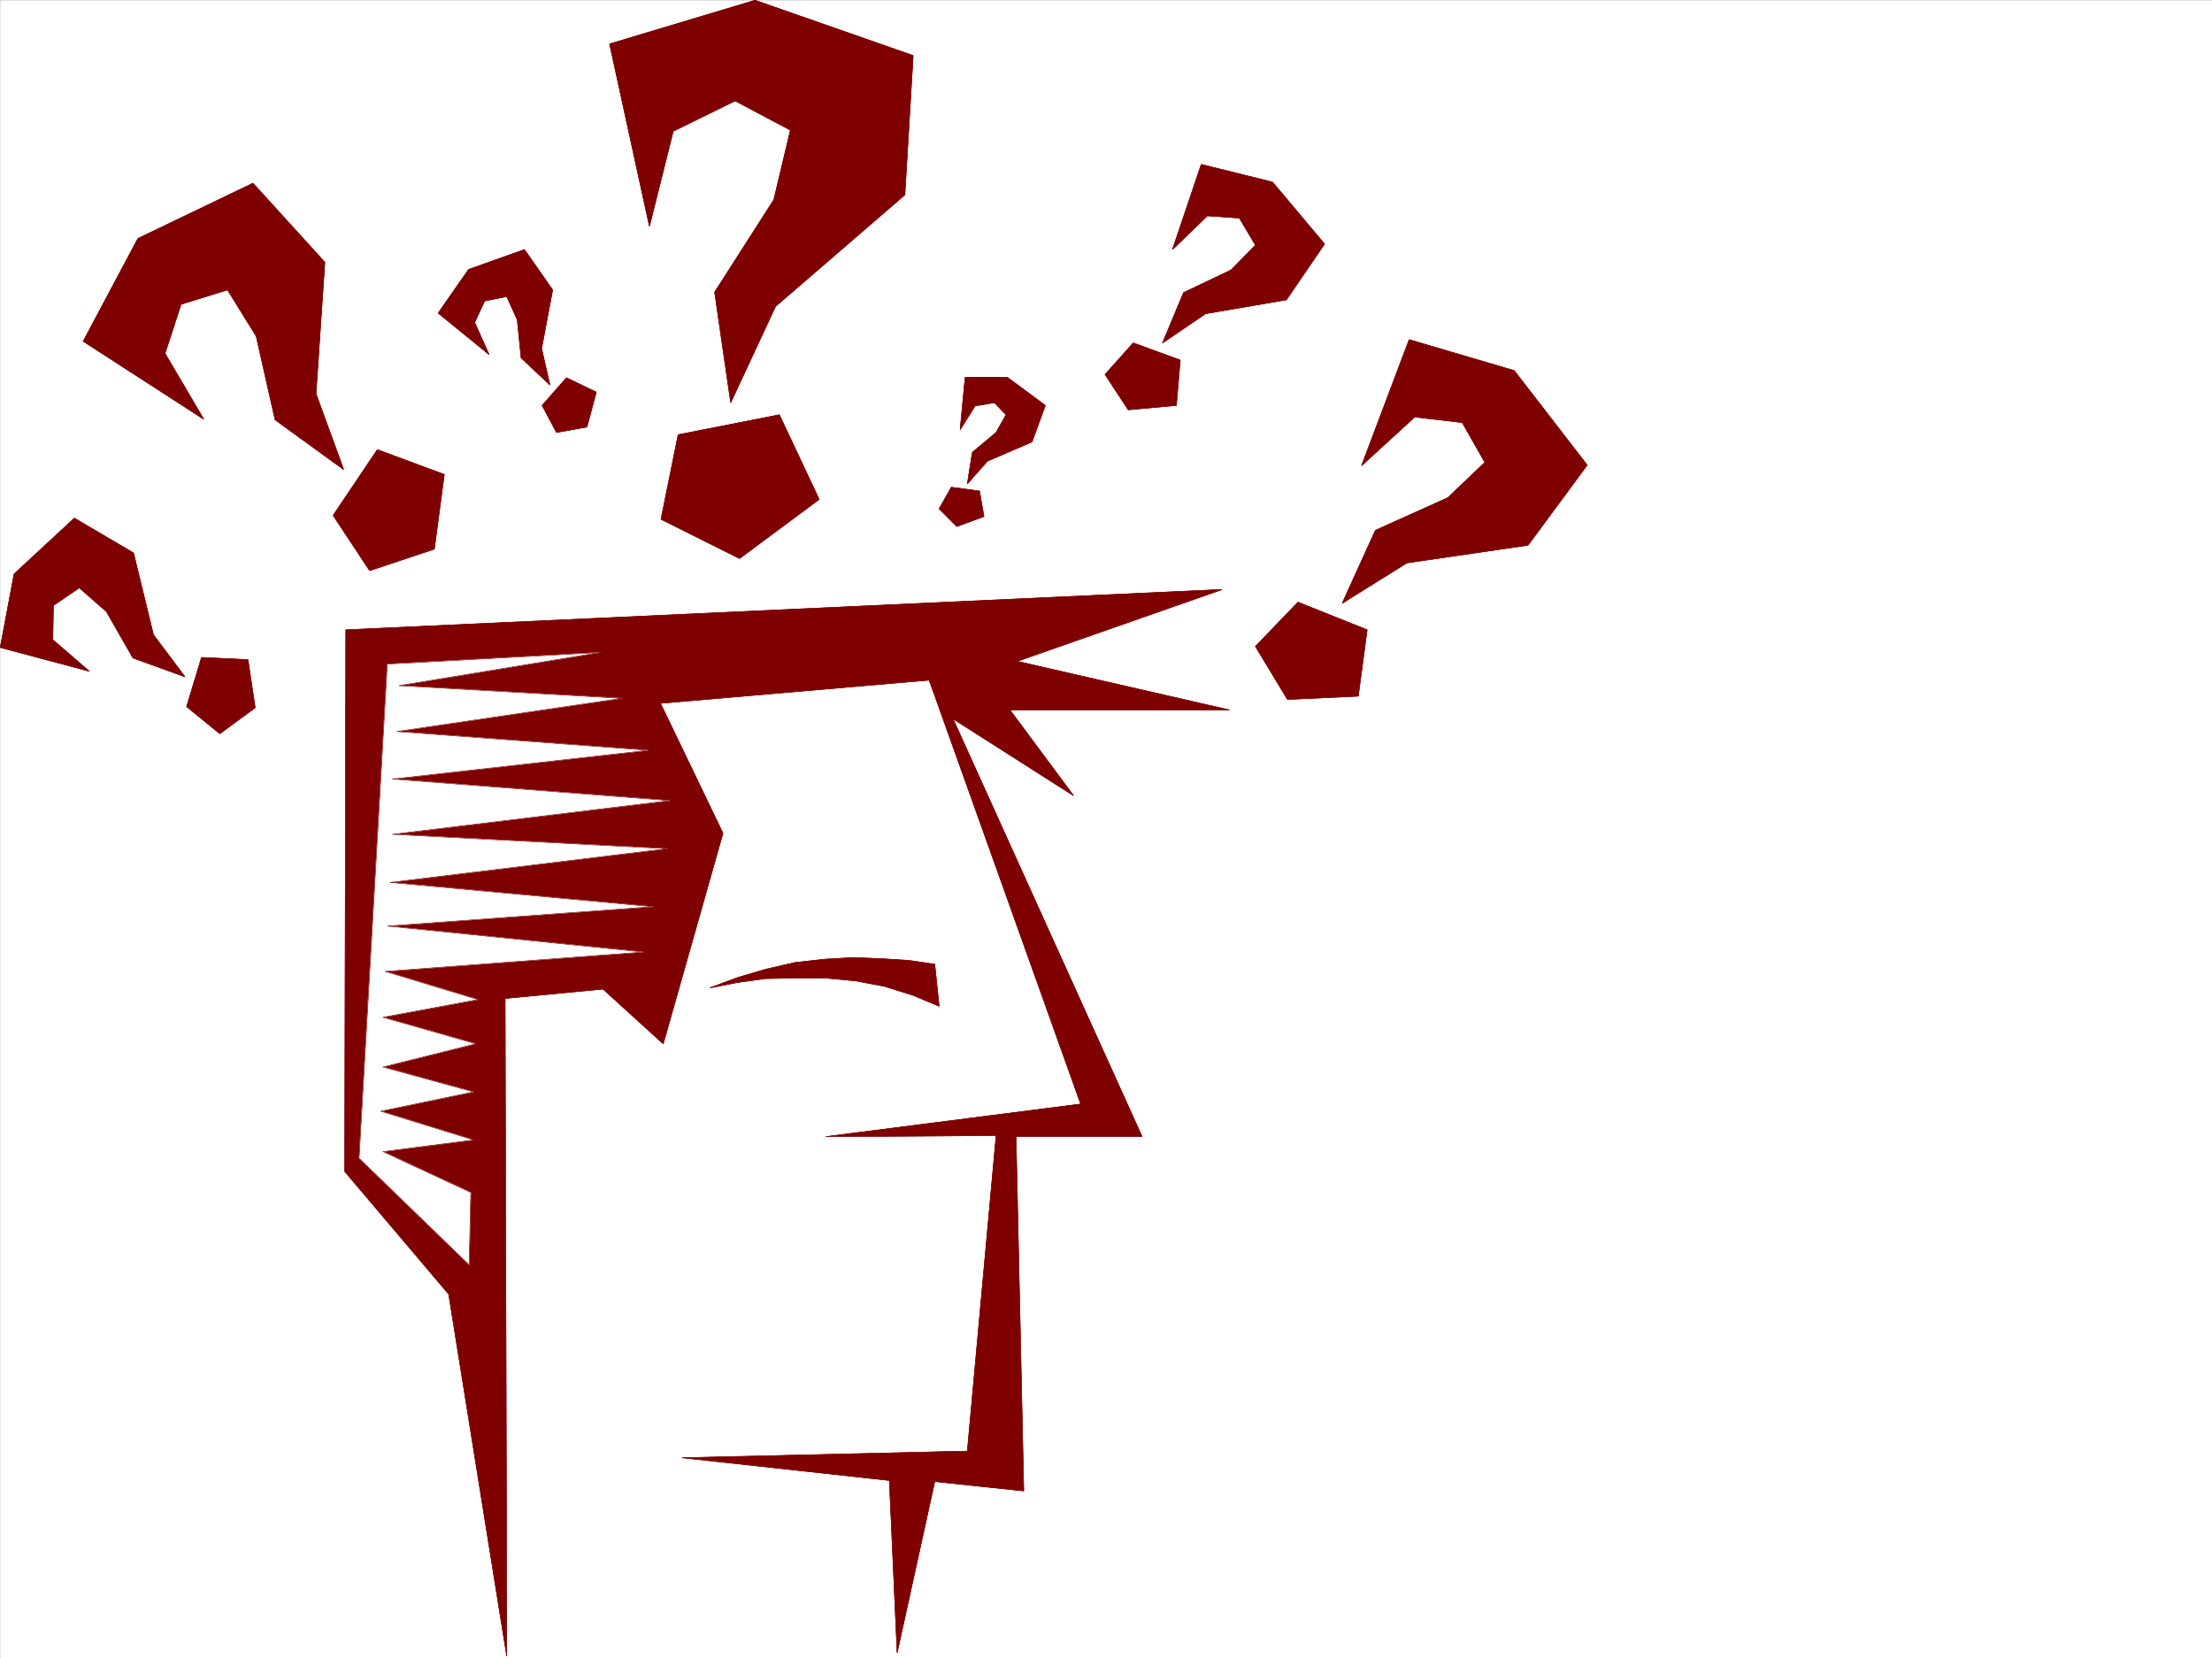 <svg xmlns="http://www.w3.org/2000/svg" width="2997.381" height="2246.653"><rect width="100%" height="100%" fill="#808080" stroke="none"/><defs><clipPath id="a"><path d="M0 0h2997v2244.137H0Zm0 0"/></clipPath></defs><path fill="#fff" d="M.365 2246.653h2997.016V.356H.365Zm0 0"/><g clip-path="url(#a)" transform="translate(.365 2.516)"><path fill="#fff" fill-rule="evenodd" stroke="#fff" stroke-linecap="square" stroke-linejoin="bevel" stroke-miterlimit="10" stroke-width=".743" d="M.742 2244.137h2995.531V-2.16H.743Zm0 0"/></g><path fill="#7f0000" fill-rule="evenodd" stroke="#7f0000" stroke-linecap="square" stroke-linejoin="bevel" stroke-miterlimit="10" stroke-width=".743" d="m686.69 2244.383-78.673-490.586-140.875-166.293 1.524-734.023 1187.547-54.664-277.965 97.36 287.7 65.921h-297.435l86.137 116.09-163.32-104.125 256.262 566.246h-170.829l10.481 480.148-120.625-12.746-50.95 232.176-10.515-233.66-280.973-30.734 386.622-8.993 38.98-427.675-230.766 1.484 345.407-44.184L1259.11 921.63l-364.137 31.477 84.649 176.027-80.895 285.352-81.68-74.133-132.628 12.707zm0 0"/><path fill="none" stroke="#7f0000" stroke-linecap="square" stroke-linejoin="bevel" stroke-miterlimit="10" stroke-width=".743" d="m686.69 2244.383-78.673-490.586-140.875-166.293 1.524-734.023 1187.547-54.664-277.965 97.36 287.7 65.921h-297.435l86.137 116.09-163.32-104.125 256.262 566.246h-170.829l10.481 480.148-120.625-12.746-50.95 232.176-10.515-233.66-280.973-30.734 386.622-8.993 38.98-427.675-230.766 1.484 345.407-44.184L1259.11 921.63l-364.137 31.477 84.649 176.027-80.895 285.352-81.68-74.133-132.628 12.707zm0 0"/><path fill="#7f0000" fill-rule="evenodd" stroke="#7f0000" stroke-linecap="square" stroke-linejoin="bevel" stroke-miterlimit="10" stroke-width=".743" d="m1266.619 1306.649-35.973-5.242-36.715-2.266-38.199-1.484-38.242 2.226-40.43 4.496-38.98 8.992-38.203 11.223-38.239 14.234 37.497-7.468 38.203-5.239 39.722-.746h41.172l40.469 3.715 39.727 7.508 38.203 11.965 35.968 15.015zm0 0"/><path fill="none" stroke="#7f0000" stroke-linecap="square" stroke-linejoin="bevel" stroke-miterlimit="10" stroke-width=".743" d="m1266.619 1306.649-35.973-5.242-36.715-2.266-38.199-1.484-38.242 2.226-40.43 4.496-38.98 8.992-38.203 11.223-38.239 14.234 37.497-7.468 38.203-5.239 39.722-.746h41.172l40.469 3.715 39.727 7.508 38.203 11.965 35.968 15.015zm0 0"/><path fill="#fff" fill-rule="evenodd" stroke="#fff" stroke-linecap="square" stroke-linejoin="bevel" stroke-miterlimit="10" stroke-width=".743" d="m524.853 899.93 288.442-15.758-272.723 44.965 301.969 17.203-304.942 44.965 340.875 25.457-346.898 38.941 376.145 29.207-376.145 45.711 372.39 19.47-375.359 45.71 355.887 32.922-359.64 26.234 346.894 35.192-349.906 26.234 125.863 38.203-128.875 23.965 125.902 35.934-125.902 31.476 122.89 33.703-125.859 26.2 125.86 38.941-122.891 15.758 119.14 55.406-2.23 98.14-149.129-144.554zm0 0"/><path fill="none" stroke="#7f0000" stroke-linecap="square" stroke-linejoin="bevel" stroke-miterlimit="10" stroke-width=".743" d="m524.853 899.93 288.442-15.758-272.723 44.965 301.969 17.203-304.942 44.965 340.875 25.457-346.898 38.941 376.145 29.207-376.145 45.711 372.39 19.47-375.359 45.71 355.887 32.922-359.64 26.234 346.894 35.192-349.906 26.234 125.863 38.203-128.875 23.965 125.902 35.934-125.902 31.476 122.89 33.703-125.859 26.2 125.86 38.941-122.891 15.758 119.14 55.406-2.23 98.14-149.129-144.554zm0 0"/><path fill="#7f0000" fill-rule="evenodd" stroke="#7f0000" stroke-linecap="square" stroke-linejoin="bevel" stroke-miterlimit="10" stroke-width=".743" d="m1497.389 507.446 38.199-42.7 63.695 23.227-5.242 61.426-65.219 5.98zm0 0"/><path fill="none" stroke="#7f0000" stroke-linecap="square" stroke-linejoin="bevel" stroke-miterlimit="10" stroke-width=".743" d="m1497.389 507.446 38.199-42.7 63.695 23.227-5.242 61.426-65.219 5.98zm0 0"/><path fill="#7f0000" fill-rule="evenodd" stroke="#7f0000" stroke-linecap="square" stroke-linejoin="bevel" stroke-miterlimit="10" stroke-width=".743" d="m1724.4 246.766 70.422 83.906-51.691 75.66-109.403 18.727-58.414 39.687 28.465-68.152 64.434-30.73 32.965-33.704-21.743-36.675-43.437-3.012-47.234 45.707 38.984-115.383zm0 0"/><path fill="none" stroke="#7f0000" stroke-linecap="square" stroke-linejoin="bevel" stroke-miterlimit="10" stroke-width=".743" d="m1724.4 246.766 70.422 83.906-51.691 75.66-109.403 18.727-58.414 39.687 28.465-68.152 64.434-30.73 32.965-33.704-21.743-36.675-43.437-3.012-47.234 45.707 38.984-115.383zm0 0"/><path fill="#7f0000" fill-rule="evenodd" stroke="#7f0000" stroke-linecap="square" stroke-linejoin="bevel" stroke-miterlimit="10" stroke-width=".743" d="m297.838 994.278-44.965-36.676 20.215-66.664 62.949 3.008 9.738 65.14zm0 0"/><path fill="none" stroke="#7f0000" stroke-linecap="square" stroke-linejoin="bevel" stroke-miterlimit="10" stroke-width=".743" d="m297.838 994.278-44.965-36.676 20.215-66.664 62.949 3.008 9.738 65.14zm0 0"/><path fill="#7f0000" fill-rule="evenodd" stroke="#7f0000" stroke-linecap="square" stroke-linejoin="bevel" stroke-miterlimit="10" stroke-width=".743" d="m19.096 777.82 81.68-75.66 80.152 47.196 26.98 110.847 42.695 56.93-70.418-25.453-35.972-62.914-36.715-32.215-35.188 23.965-.785 46.453 49.465 42.695L.365 877.446Zm0 0"/><path fill="none" stroke="#7f0000" stroke-linecap="square" stroke-linejoin="bevel" stroke-miterlimit="10" stroke-width=".743" d="m19.096 777.82 81.68-75.66 80.152 47.196 26.98 110.847 42.695 56.93-70.418-25.453-35.972-62.914-36.715-32.215-35.188 23.965-.785 46.453 49.465 42.695L.365 877.446Zm0 0"/><path fill="#7f0000" fill-rule="evenodd" stroke="#7f0000" stroke-linecap="square" stroke-linejoin="bevel" stroke-miterlimit="10" stroke-width=".743" d="m500.885 773.325-49.461-74.88 59.937-89.144 90.637 33.703-13.453 101.113zm0 0"/><path fill="none" stroke="#7f0000" stroke-linecap="square" stroke-linejoin="bevel" stroke-miterlimit="10" stroke-width=".743" d="m500.885 773.325-49.461-74.88 59.937-89.144 90.637 33.703-13.453 101.113zm0 0"/><path fill="#7f0000" fill-rule="evenodd" stroke="#7f0000" stroke-linecap="square" stroke-linejoin="bevel" stroke-miterlimit="10" stroke-width=".743" d="m186.912 323.164 155.851-74.875 97.399 107.094-11.965 178.258 37.457 102.637-92.902-67.407-25.492-113.117-38.942-62.914-62.953 19.473-21.738 66.668 52.472 89.144L112.74 462.481zm0 0"/><path fill="none" stroke="#7f0000" stroke-linecap="square" stroke-linejoin="bevel" stroke-miterlimit="10" stroke-width=".743" d="m186.912 323.164 155.851-74.875 97.399 107.094-11.965 178.258 37.457 102.637-92.902-67.407-25.492-113.117-38.942-62.914-62.953 19.473-21.738 66.668 52.472 89.144L112.74 462.481zm0 0"/><path fill="#7f0000" fill-rule="evenodd" stroke="#7f0000" stroke-linecap="square" stroke-linejoin="bevel" stroke-miterlimit="10" stroke-width=".743" d="m754.096 586.075-19.473-36.676 32.96-37.457 40.47 19.468-12.747 47.196zm0 0"/><path fill="none" stroke="#7f0000" stroke-linecap="square" stroke-linejoin="bevel" stroke-miterlimit="10" stroke-width=".743" d="m754.096 586.075-19.473-36.676 32.96-37.457 40.47 19.468-12.747 47.196zm0 0"/><path fill="#7f0000" fill-rule="evenodd" stroke="#7f0000" stroke-linecap="square" stroke-linejoin="bevel" stroke-miterlimit="10" stroke-width=".743" d="m634.998 365.121 75.656-26.941 38.203 54.66-14.976 79.375 11.261 49.461-38.984-36.715-5.238-51.691-14.23-31.434-29.993 5.98-13.488 29.208 19.512 43.441-68.934-56.187zm0 0"/><path fill="none" stroke="#7f0000" stroke-linecap="square" stroke-linejoin="bevel" stroke-miterlimit="10" stroke-width=".743" d="m634.998 365.121 75.656-26.941 38.203 54.66-14.976 79.375 11.261 49.461-38.984-36.715-5.238-51.691-14.23-31.434-29.993 5.98-13.488 29.208 19.512 43.441-68.934-56.187zm0 0"/><path fill="#7f0000" fill-rule="evenodd" stroke="#7f0000" stroke-linecap="square" stroke-linejoin="bevel" stroke-miterlimit="10" stroke-width=".743" d="m1272.6 689.453 16.46-29.207 38.243 5.239 5.98 34.449-36.715 13.488zm0 0"/><path fill="none" stroke="#7f0000" stroke-linecap="square" stroke-linejoin="bevel" stroke-miterlimit="10" stroke-width=".743" d="m1272.6 689.453 16.46-29.207 38.243 5.239 5.98 34.449-36.715 13.488zm0 0"/><path fill="#7f0000" fill-rule="evenodd" stroke="#7f0000" stroke-linecap="square" stroke-linejoin="bevel" stroke-miterlimit="10" stroke-width=".743" d="m1364.76 511.196 51.691 38.203-17.988 49.422-60.684 26.195-26.976 30.734 6.761-42.699 32.219-26.976 13.492-23.97-15.758-16.46-26.238 4.496-20.215 32.18 6.766-71.125zm0 0"/><path fill="none" stroke="#7f0000" stroke-linecap="square" stroke-linejoin="bevel" stroke-miterlimit="10" stroke-width=".743" d="m1364.76 511.196 51.691 38.203-17.988 49.422-60.684 26.195-26.976 30.734 6.761-42.699 32.219-26.976 13.492-23.97-15.758-16.46-26.238 4.496-20.215 32.18 6.766-71.125zm0 0"/><path fill="#7f0000" fill-rule="evenodd" stroke="#7f0000" stroke-linecap="square" stroke-linejoin="bevel" stroke-miterlimit="10" stroke-width=".743" d="m1701.178 875.961 57.671-59.941 93.684 37.46-12.004 89.891-95.914 4.496zm0 0"/><path fill="none" stroke="#7f0000" stroke-linecap="square" stroke-linejoin="bevel" stroke-miterlimit="10" stroke-width=".743" d="m1701.178 875.961 57.671-59.941 93.684 37.46-12.004 89.891-95.914 4.496zm0 0"/><path fill="#7f0000" fill-rule="evenodd" stroke="#7f0000" stroke-linecap="square" stroke-linejoin="bevel" stroke-miterlimit="10" stroke-width=".743" d="m2051.826 502.203 98.883 128.055-80.156 108.617-164.102 23.969-87.664 54.703 44.969-98.887 98.14-44.18 50.203-47.937-30.695-53.957-64.434-7.469-71.945 65.922 64.438-170.789zm0 0"/><path fill="none" stroke="#7f0000" stroke-linecap="square" stroke-linejoin="bevel" stroke-miterlimit="10" stroke-width=".743" d="m2051.826 502.203 98.883 128.055-80.156 108.617-164.102 23.969-87.664 54.703 44.969-98.887 98.14-44.18 50.203-47.937-30.695-53.957-64.434-7.469-71.945 65.922 64.438-170.789zm0 0"/><path fill="#7f0000" fill-rule="evenodd" stroke="#7f0000" stroke-linecap="square" stroke-linejoin="bevel" stroke-miterlimit="10" stroke-width=".743" d="m895.717 703.688 23.226-114.602 137.121-26.98 53.957 114.601-107.914 80.157zm0 0"/><path fill="none" stroke="#7f0000" stroke-linecap="square" stroke-linejoin="bevel" stroke-miterlimit="10" stroke-width=".743" d="m895.717 703.688 23.226-114.602 137.121-26.98 53.957 114.601-107.914 80.157zm0 0"/><path fill="#7f0000" fill-rule="evenodd" stroke="#7f0000" stroke-linecap="square" stroke-linejoin="bevel" stroke-miterlimit="10" stroke-width=".743" d="m1023.103.356 214.27 74.914-11.223 188.738-175.324 151.316-60.684 130.32-21.738-149.792 80.152-125.121 22.485-94.348-74.918-39.723-83.906 41.211-32.22 128.832-53.956-247.187Zm0 0"/><path fill="none" stroke="#7f0000" stroke-linecap="square" stroke-linejoin="bevel" stroke-miterlimit="10" stroke-width=".743" d="m1023.103.356 214.27 74.914-11.223 188.738-175.324 151.316-60.684 130.32-21.738-149.792 80.152-125.121 22.485-94.348-74.918-39.723-83.906 41.211-32.22 128.832-53.956-247.187Zm0 0"/></svg>
